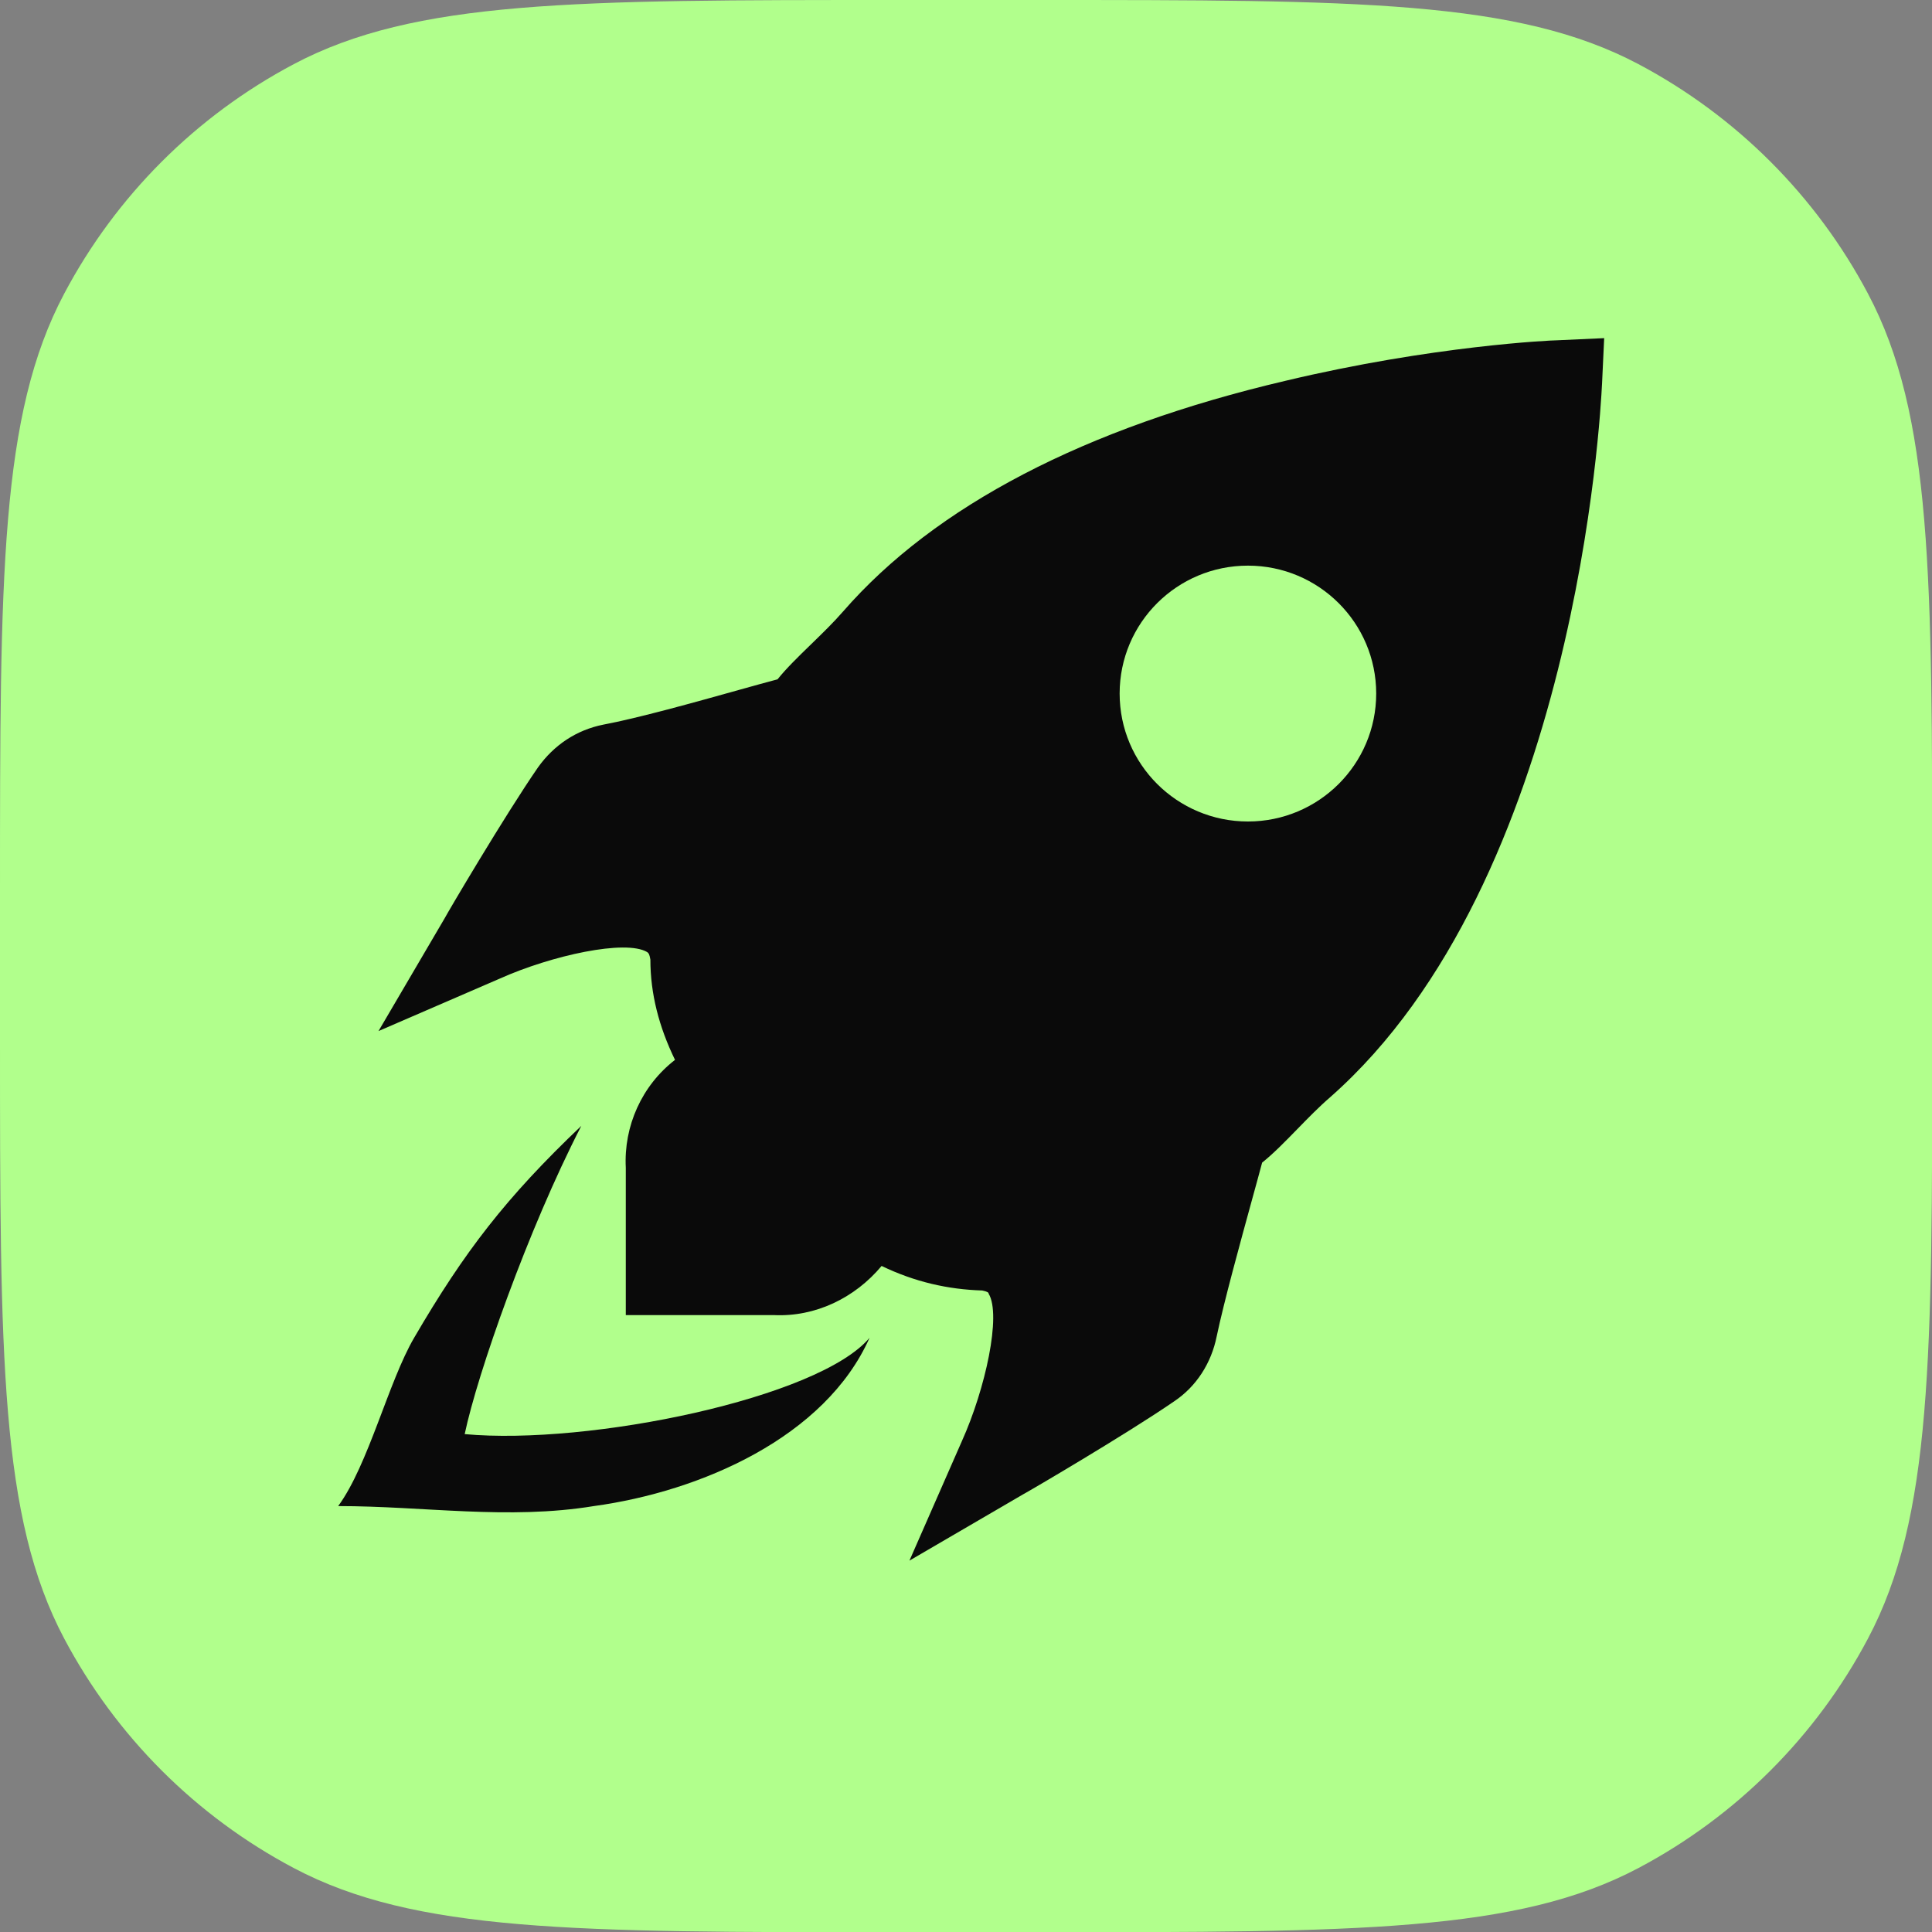 <svg width="44" height="44" viewBox="0 0 44 44" fill="none" xmlns="http://www.w3.org/2000/svg">
<rect x="0" y="0" width="44" height="44" fill="#808080" stroke="none"/>
<path d="M0 20.368C0 13.089 0 9.45 1.461 6.69C2.641 4.462 4.462 2.641 6.69 1.461C9.45 0 13.089 0 20.368 0H23.637C30.916 0 34.555 0 37.315 1.461C39.542 2.641 41.364 4.462 42.543 6.69C44.005 9.45 44.005 13.089 44.005 20.368V23.637C44.005 30.916 44.005 34.555 42.543 37.315C41.364 39.542 39.542 41.364 37.315 42.543C34.555 44.005 30.916 44.005 23.637 44.005H20.368C13.089 44.005 9.45 44.005 6.69 42.543C4.462 41.364 2.641 39.542 1.461 37.315C0 34.555 0 30.916 0 23.637V20.368Z" fill="#B1FF8C"/>
<path d="M10.583 32.661C10.871 31.29 12.024 28 13.239 25.641C11.524 27.273 10.578 28.502 9.431 30.468C8.844 31.474 8.393 33.356 7.702 34.3C9.656 34.3 11.571 34.62 13.524 34.3C15.959 33.968 18.797 32.731 19.803 30.468C18.651 31.839 13.419 32.922 10.583 32.661Z" fill="#0A0A0A"/>
<path fill-rule="evenodd" clip-rule="evenodd" d="M29.269 8.674C32.633 7.871 35.34 7.75 35.461 7.75L36.534 7.701L36.485 8.747L36.484 8.761C36.452 9.398 35.899 20.049 30.293 24.989C30.04 25.207 29.79 25.464 29.545 25.715C29.27 25.997 29.002 26.272 28.744 26.478C28.689 26.687 28.609 26.977 28.517 27.311C28.247 28.295 27.873 29.655 27.709 30.436C27.587 31.044 27.246 31.579 26.734 31.919C25.637 32.673 23.394 33.986 23.296 34.035L20.712 35.542L21.907 32.819C22.443 31.628 22.809 29.95 22.516 29.463C22.516 29.439 22.492 29.415 22.37 29.39C21.59 29.366 20.834 29.196 20.078 28.831C19.469 29.561 18.567 29.998 17.616 29.95H14.252V26.594C14.203 25.646 14.617 24.722 15.373 24.138C15.007 23.385 14.812 22.631 14.812 21.853C14.791 21.728 14.771 21.71 14.75 21.692C14.746 21.689 14.743 21.686 14.739 21.683C14.252 21.391 12.569 21.755 11.375 22.29L8.62 23.482L10.132 20.904C10.18 20.807 11.497 18.57 12.253 17.476C12.618 16.965 13.13 16.625 13.74 16.503C14.511 16.36 15.849 15.987 16.831 15.712C17.183 15.614 17.49 15.528 17.708 15.471C17.915 15.213 18.191 14.946 18.473 14.672C18.725 14.427 18.982 14.178 19.201 13.926C21.297 11.519 24.71 9.744 29.269 8.674ZM28.421 18.709C30.034 18.709 31.342 17.404 31.342 15.795C31.342 14.186 30.034 12.882 28.421 12.882C26.807 12.882 25.499 14.186 25.499 15.795C25.499 17.404 26.807 18.709 28.421 18.709Z" fill="#0A0A0A"/>
</svg>
